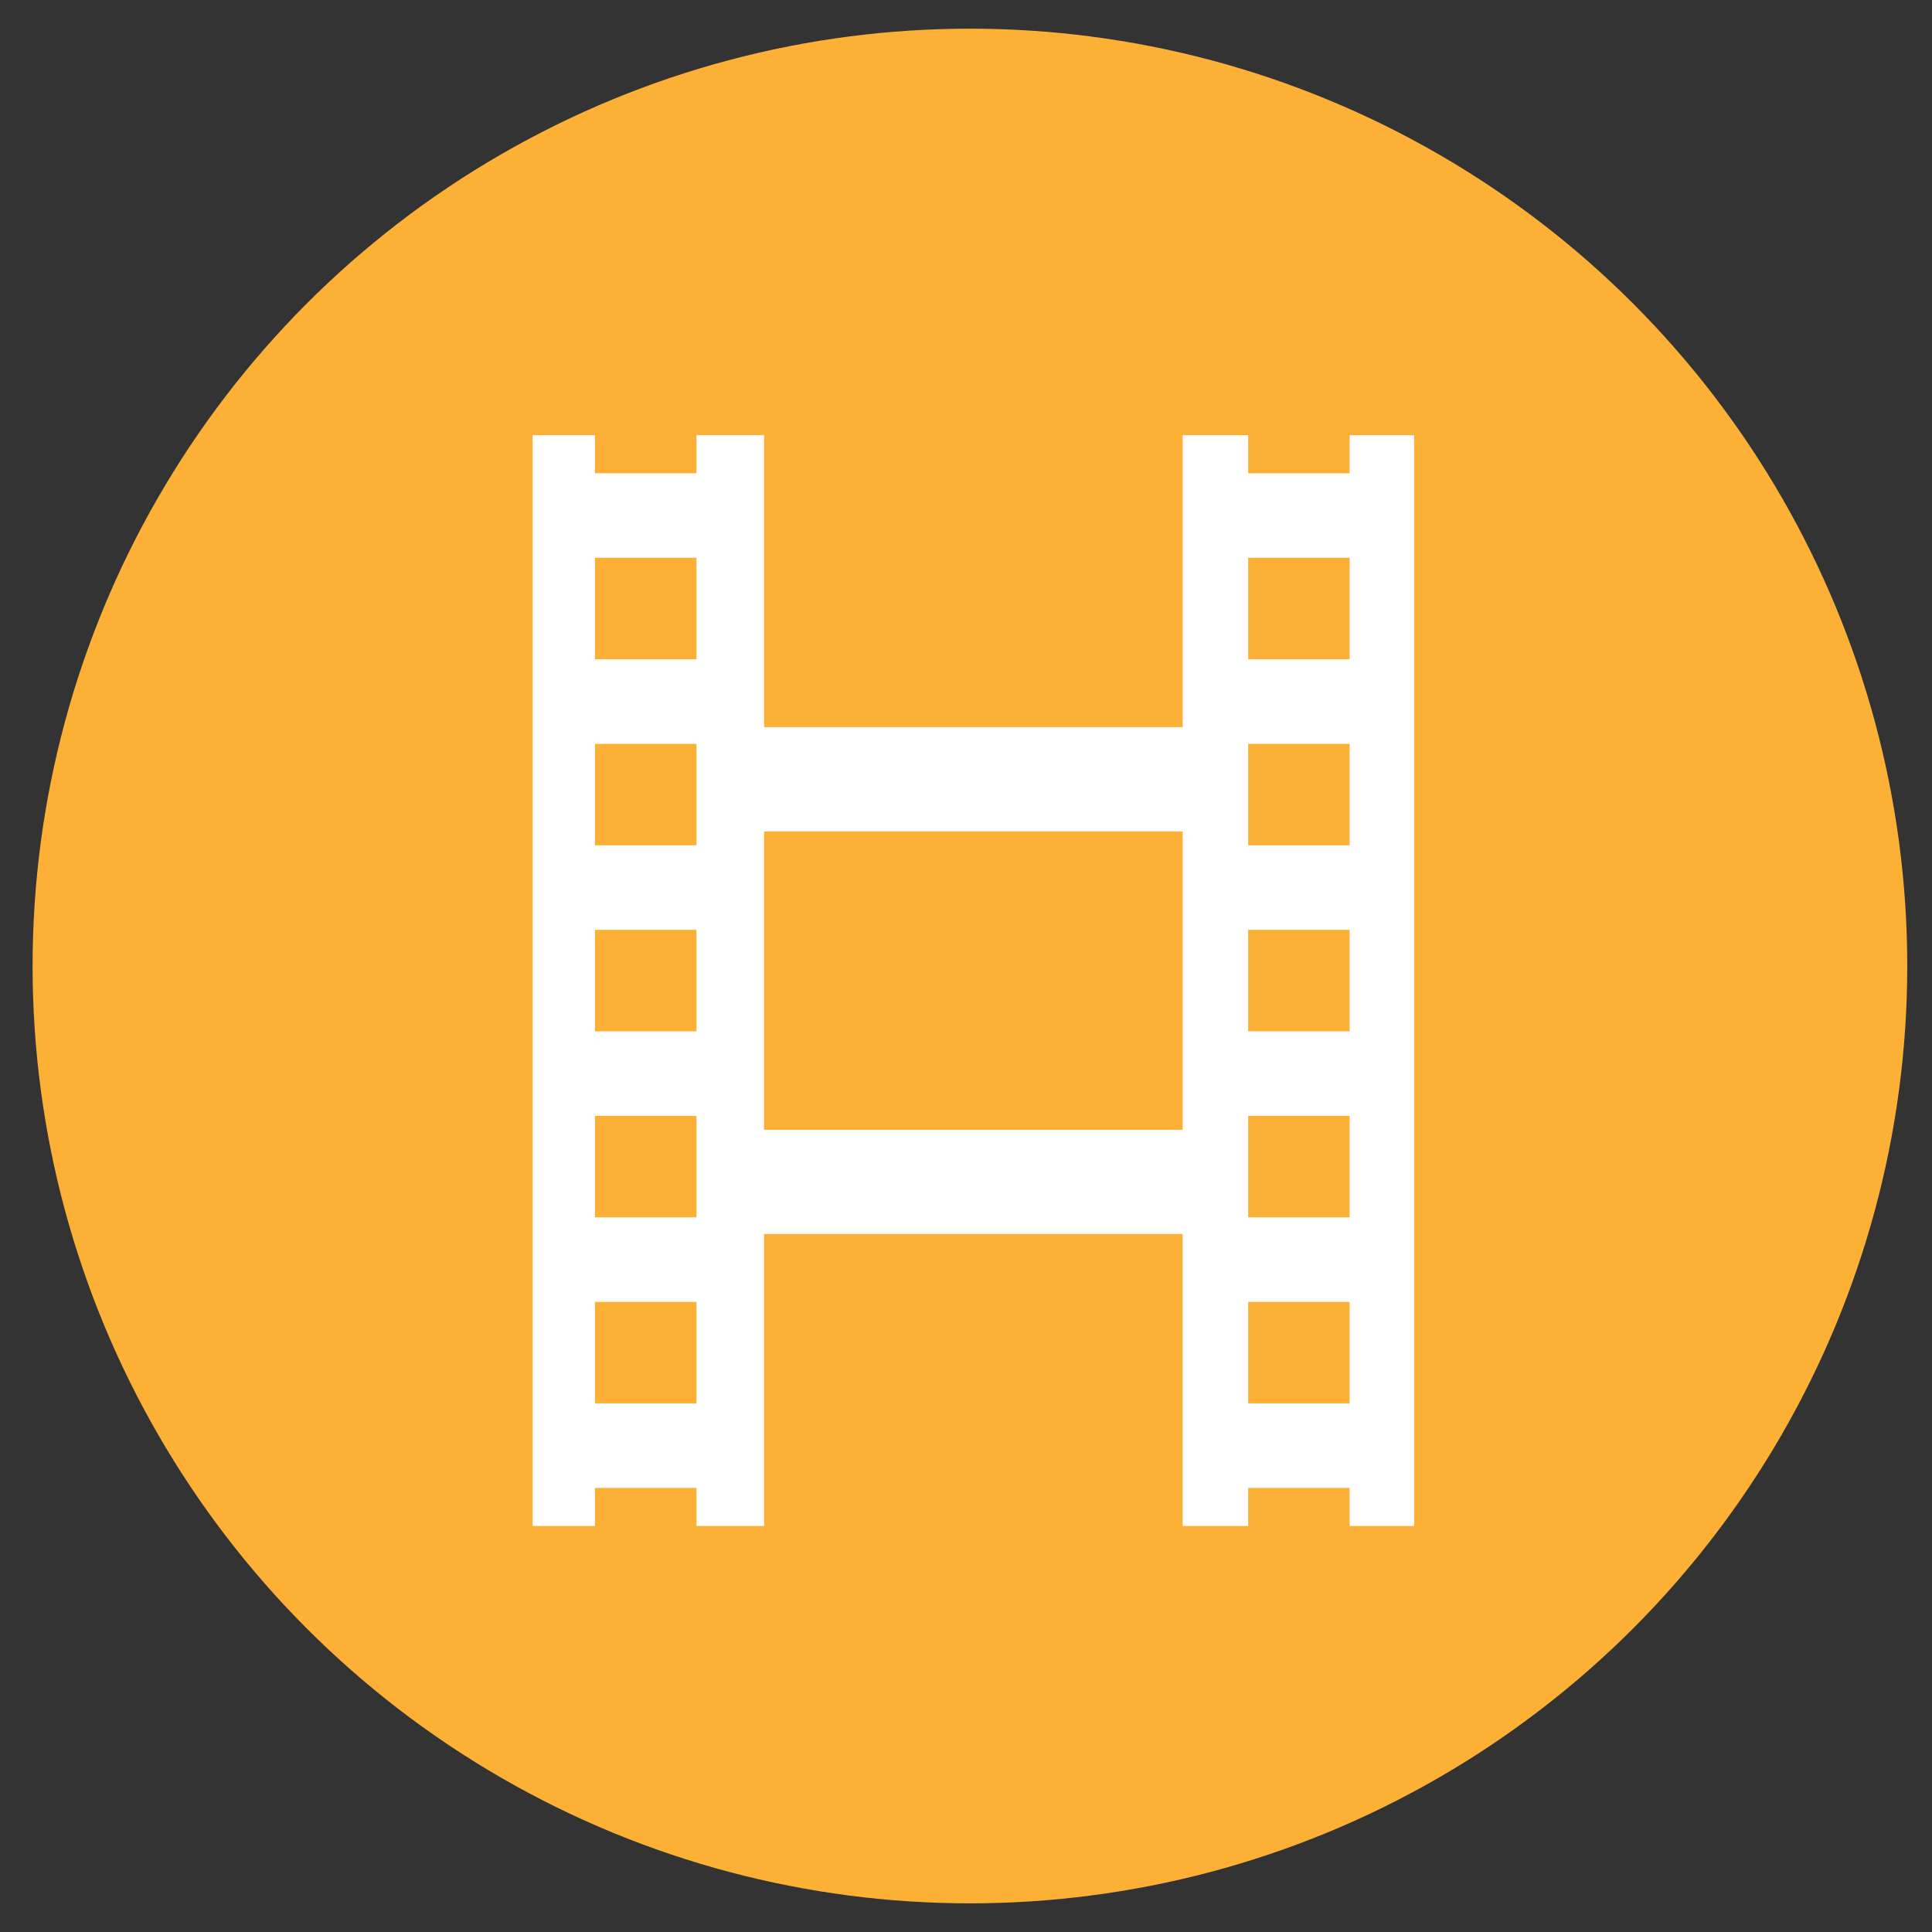 <?xml version="1.0" encoding="utf-8"?>
<!-- Generator: Adobe Illustrator 16.0.0, SVG Export Plug-In . SVG Version: 6.00 Build 0)  -->
<!DOCTYPE svg PUBLIC "-//W3C//DTD SVG 1.1//EN" "http://www.w3.org/Graphics/SVG/1.1/DTD/svg11.dtd">
<svg version="1.1" id="Capa_1" xmlns="http://www.w3.org/2000/svg" xmlns:xlink="http://www.w3.org/1999/xlink" x="0px" y="0px"
	 width="200px" height="200px" viewBox="0 0 200 200" enable-background="new 0 0 200 200" xml:space="preserve">
<rect x="0" y="0" width="200" height="200" fill="#333333" stroke="none"/>
<circle fill="#FCB136" cx="100.406" cy="100.001" r="97.033"/>
<g>
	<path fill="#FFFFFF" d="M72.096,45.051v3.939H61.591v-3.939h-6.453v112.917h6.453v-3.94h10.505v3.94h7.001v-30.226h43.331v30.226
		h6.782v-3.94h10.504v3.94h6.673V45.051h-6.673v3.939H129.21v-3.939h-6.782v30.225H79.097V45.051H72.096z M72.096,145.273H61.591
		v-10.502h10.505V145.273z M72.096,126.018H61.591v-10.504h10.505V126.018z M72.096,106.761H61.591V96.257h10.505V106.761z
		 M72.096,87.503H61.591V77h10.505V87.503z M72.096,68.246H61.591V57.741h10.505V68.246z M129.21,57.741h10.504v10.504H129.21
		V57.741z M129.21,77h10.504v10.504H129.21V77z M129.21,96.257h10.504v10.503H129.21V96.257z M129.21,115.514h10.504v10.504H129.21
		V115.514z M129.21,134.771h10.504v10.502H129.21V134.771z M122.428,86.068v30.885H79.097V86.068H122.428z"/>
</g>
</svg>
